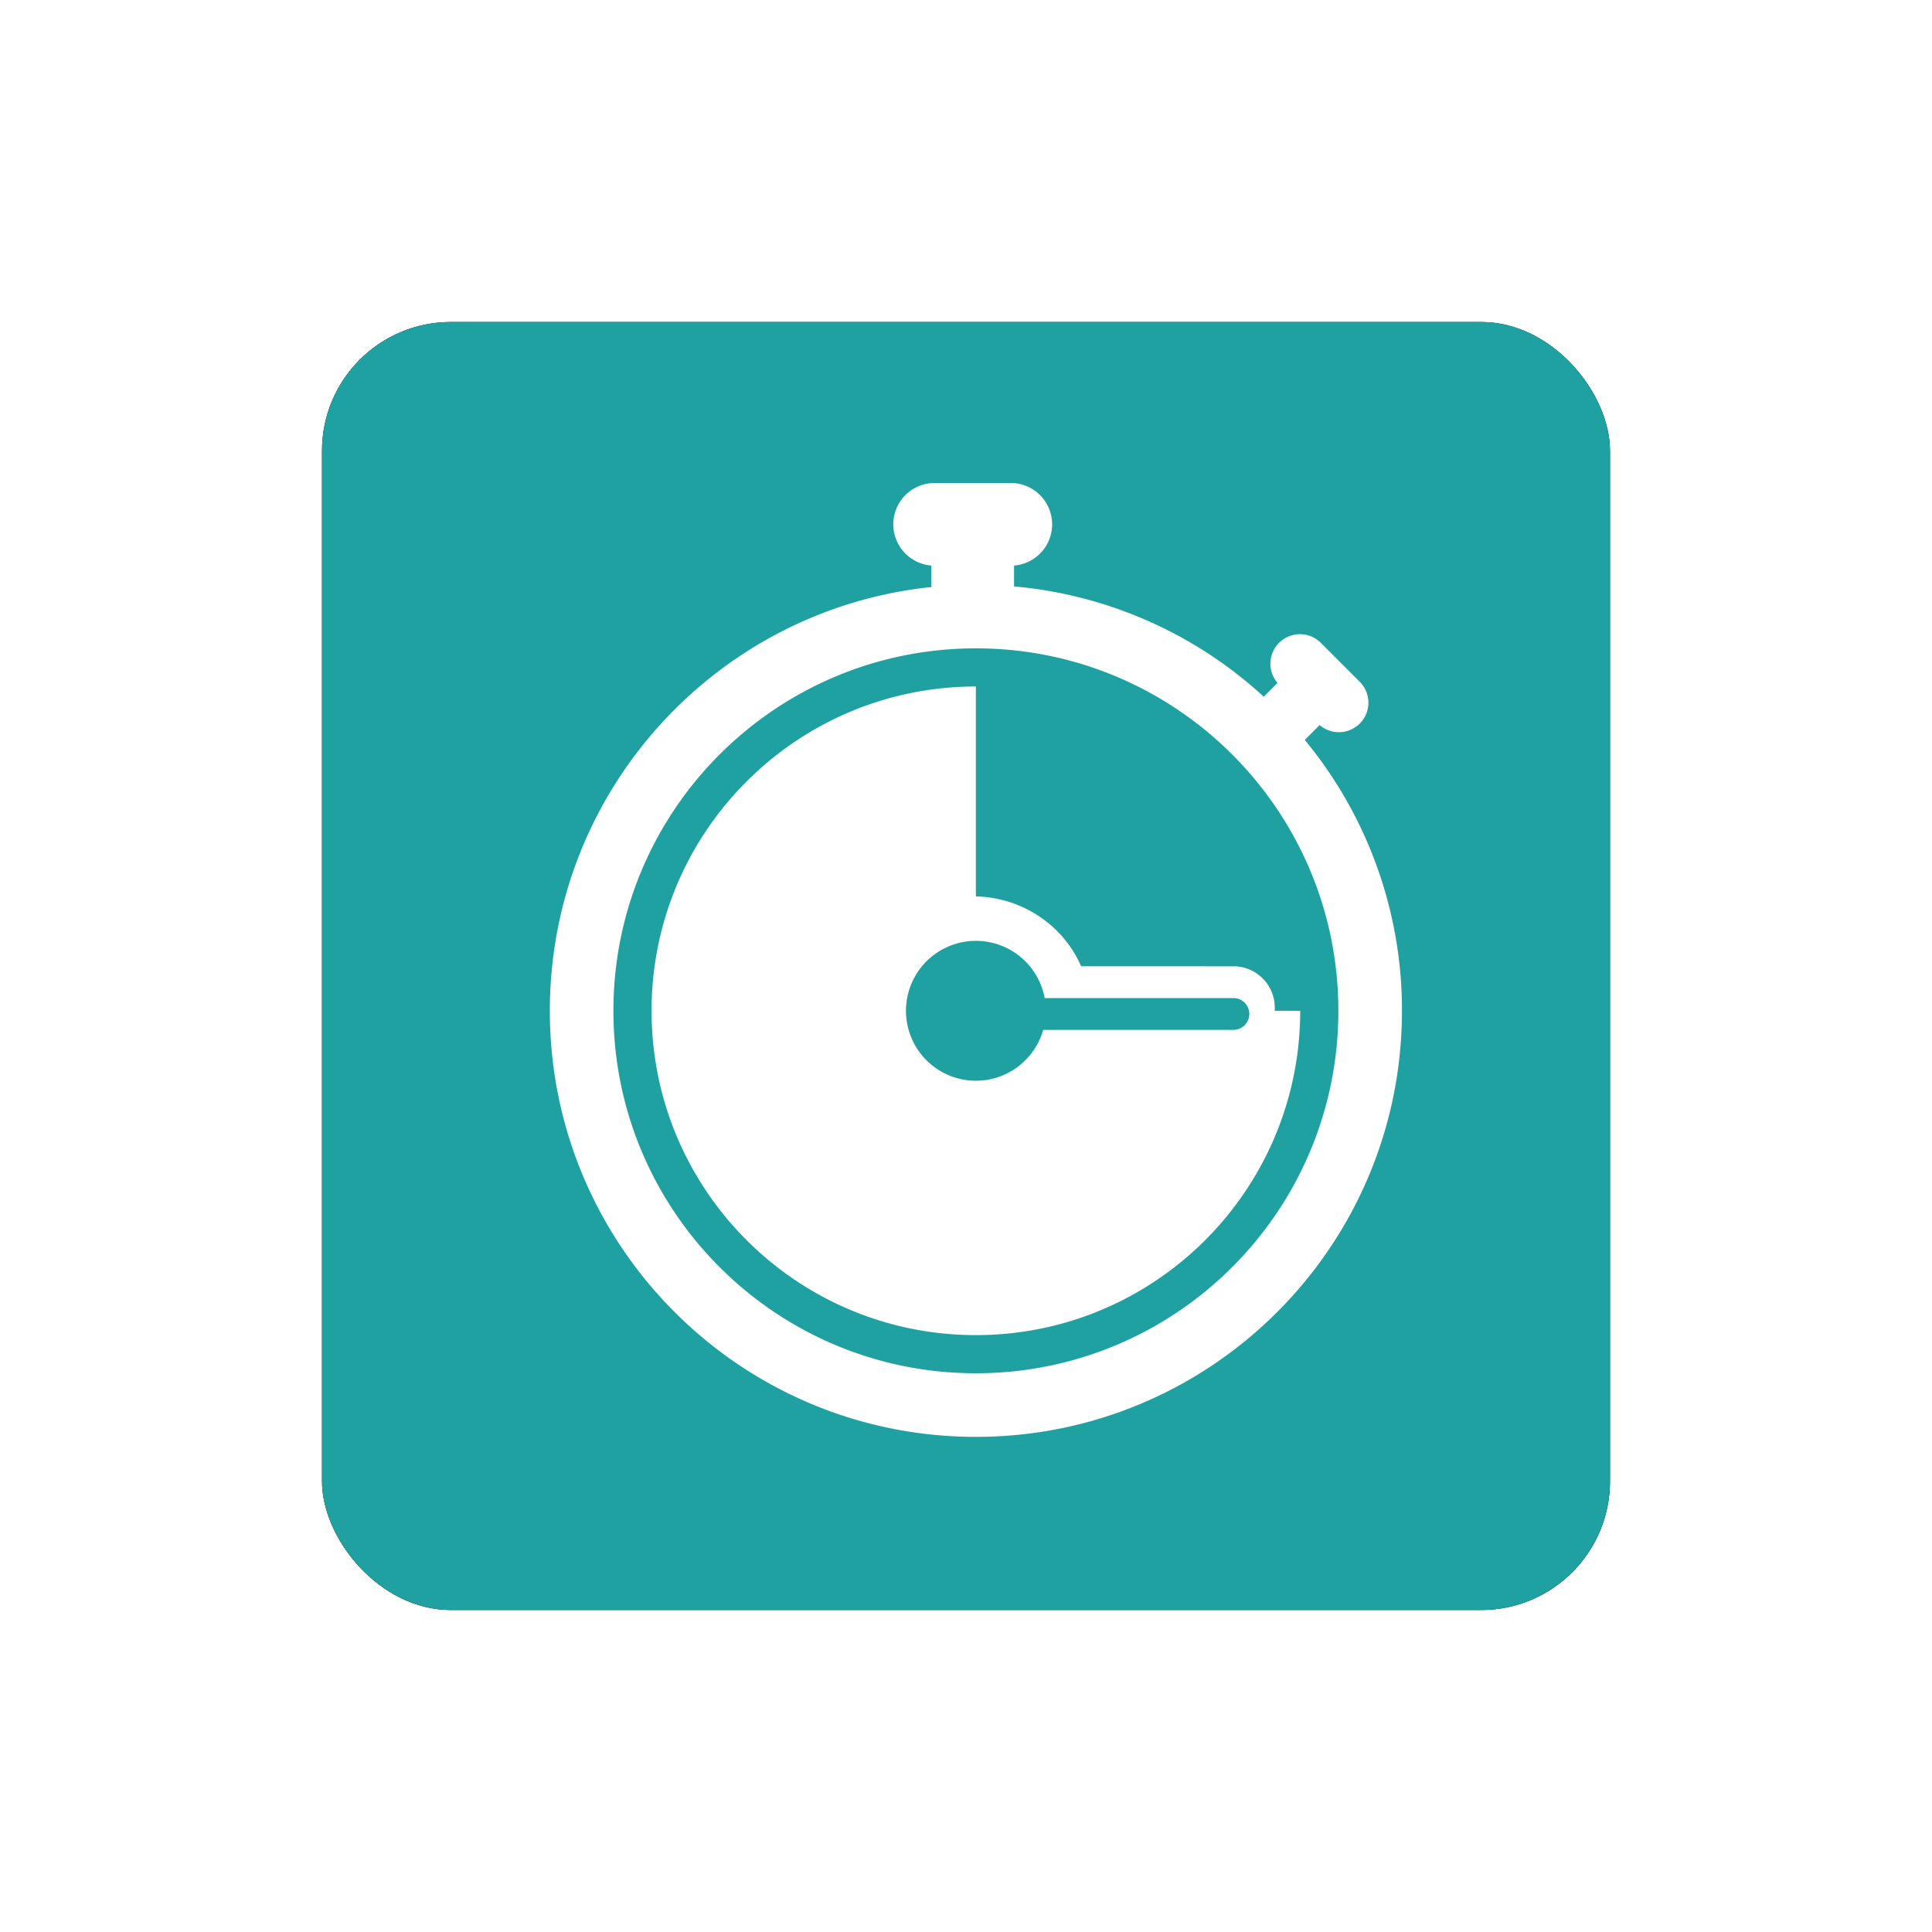 <svg xmlns="http://www.w3.org/2000/svg" xmlns:xlink="http://www.w3.org/1999/xlink" width="60" height="60"><defs><filter id="a" width="175%" height="175%" x="-37.5%" y="-37.5%" filterUnits="objectBoundingBox"><feOffset in="SourceAlpha" result="shadowOffsetOuter1"/><feGaussianBlur in="shadowOffsetOuter1" result="shadowBlurOuter1" stdDeviation="5"/><feColorMatrix in="shadowBlurOuter1" values="0 0 0 0 0.263 0 0 0 0 0.31 0 0 0 0 0.341 0 0 0 0.2 0"/></filter><rect id="b" width="40" height="40" x="0" y="0" rx="4"/></defs><g fill="none" fill-rule="evenodd"><g transform="translate(10 10)"><use xlink:href="#b" fill="#000" filter="url(#a)"/><use xlink:href="#b" fill="#20A1A1"/></g><g fill="#FFF" fill-rule="nonzero"><path d="M31.393 15a1.284 1.284 0 0 1 .099 2.564v.648a13.181 13.181 0 0 1 7.756 3.425l.427-.427a.917.917 0 0 1 1.34-1.25l1.217 1.217a.917.917 0 0 1-1.25 1.34l-.461.462a13.177 13.177 0 0 1 3.018 8.412c0 7.308-5.924 13.232-13.232 13.232-7.307 0-13.231-5.924-13.231-13.232 0-6.84 5.19-12.469 11.849-13.16v-.667A1.284 1.284 0 0 1 29.023 15h2.37zm-1.086 5.135c-6.217 0-11.257 5.04-11.257 11.256 0 6.217 5.04 11.257 11.257 11.257s11.257-5.04 11.257-11.257-5.04-11.256-11.257-11.256z"/><path d="M30.307 21.32v6.518c1.472.038 2.726.922 3.268 2.17l4.764.001c.693.018 1.25.586 1.25 1.284v.098h.79c0 5.563-4.51 10.072-10.072 10.072-5.562 0-10.072-4.51-10.072-10.072 0-5.562 4.51-10.071 10.072-10.071zm0 7.899a2.172 2.172 0 1 0 2.09 2.765h5.908a.494.494 0 1 0 0-.988h-5.861a2.173 2.173 0 0 0-2.137-1.777z"/></g></g></svg>